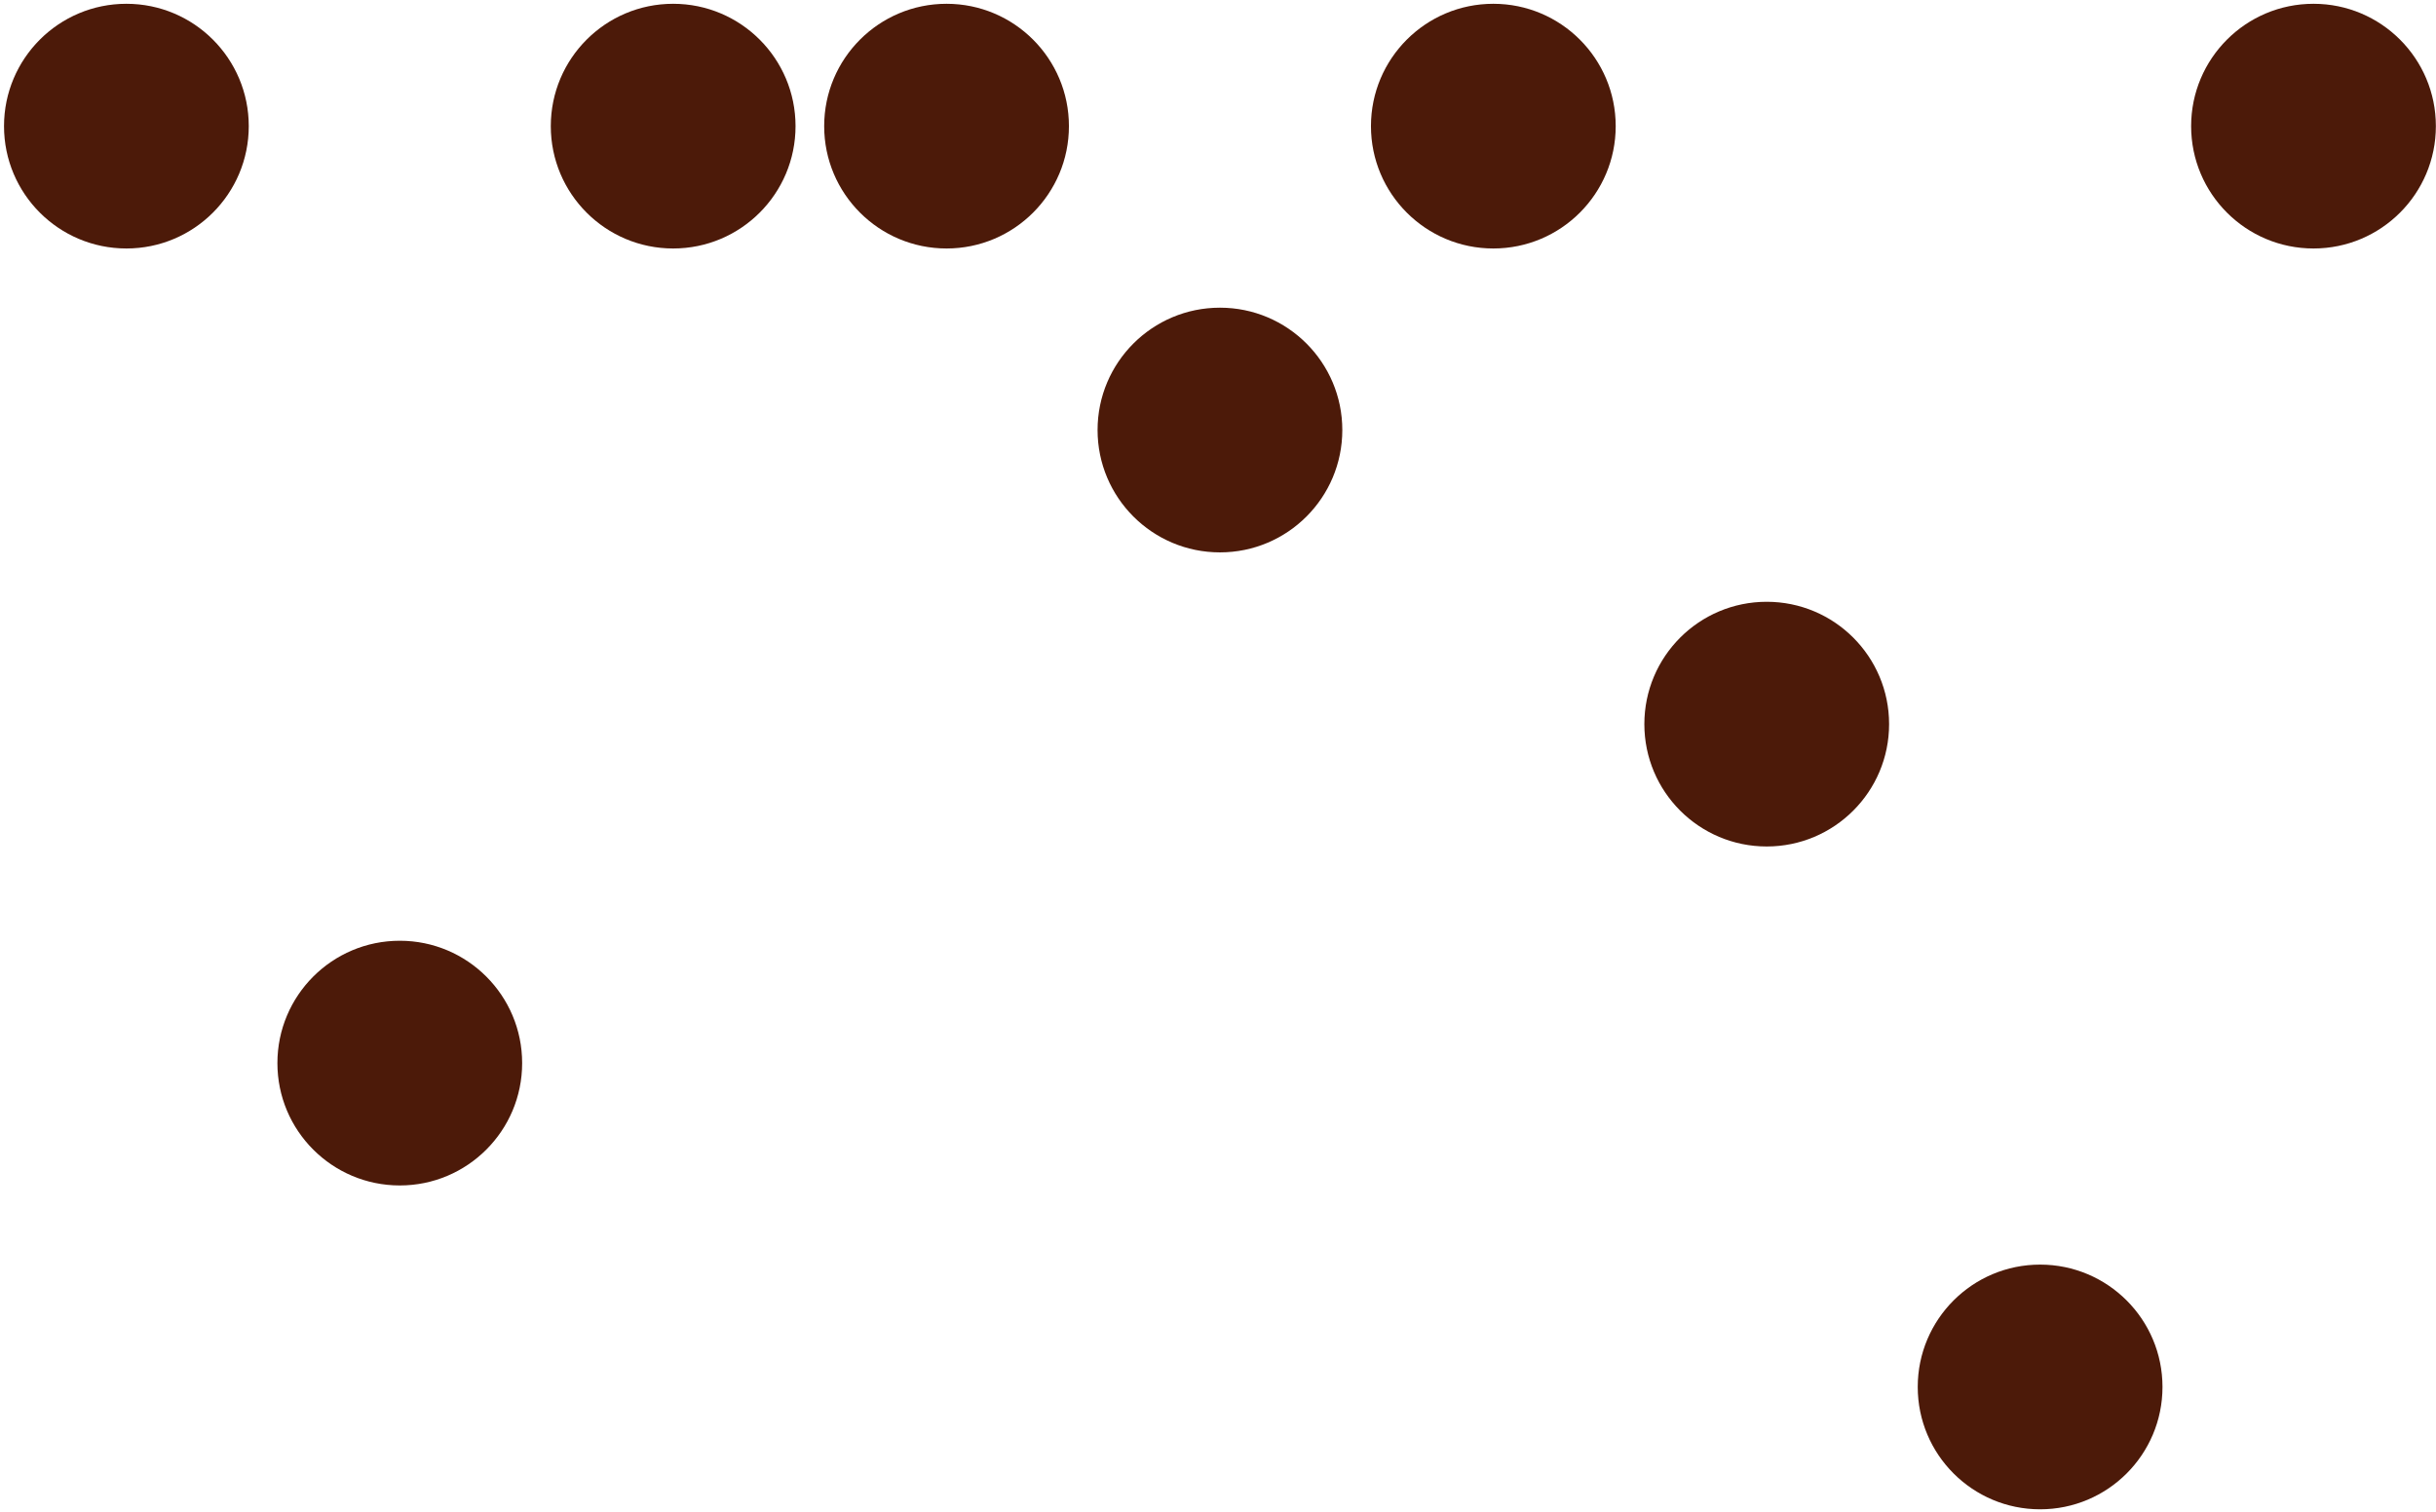 <svg xmlns="http://www.w3.org/2000/svg" width="480" height="298" fill="none"><path fill="#4C1A09" d="M455.863 48.971c13.317 0 24.112-10.795 24.112-24.112 0-13.317-10.795-24.113-24.112-24.113-13.317 0-24.113 10.796-24.113 24.113s10.796 24.112 24.113 24.112Zm-53.87 248.481c13.317 0 24.113-10.796 24.113-24.113s-10.796-24.112-24.113-24.112-24.113 10.795-24.113 24.112c0 13.317 10.796 24.113 24.113 24.113Zm-53.87-130.629c13.317 0 24.113-10.796 24.113-24.113s-10.796-24.112-24.113-24.112-24.112 10.795-24.112 24.112c0 13.317 10.795 24.113 24.112 24.113Zm-53.87-117.852c13.317 0 24.113-10.795 24.113-24.112 0-13.317-10.796-24.113-24.113-24.113s-24.112 10.796-24.112 24.113 10.795 24.112 24.112 24.112Zm-53.869 59.891c13.317 0 24.112-10.796 24.112-24.113s-10.795-24.112-24.112-24.112c-13.317 0-24.113 10.795-24.113 24.112 0 13.317 10.796 24.113 24.113 24.113Zm-53.87-59.891c13.317 0 24.113-10.795 24.113-24.112 0-13.317-10.796-24.113-24.113-24.113s-24.113 10.796-24.113 24.113 10.796 24.112 24.113 24.112Zm-53.87 0c13.317 0 24.113-10.795 24.113-24.112 0-13.317-10.796-24.113-24.113-24.113s-24.112 10.796-24.112 24.113 10.795 24.112 24.112 24.112ZM78.775 233.628c13.317 0 24.112-10.796 24.112-24.113s-10.795-24.113-24.112-24.113c-13.317 0-24.113 10.796-24.113 24.113s10.796 24.113 24.113 24.113ZM24.905 48.971c13.317 0 24.112-10.795 24.112-24.112C49.017 11.542 38.222.746 24.905.746 11.588.746.792 11.542.792 24.86s10.796 24.11 24.113 24.11Z"/></svg>